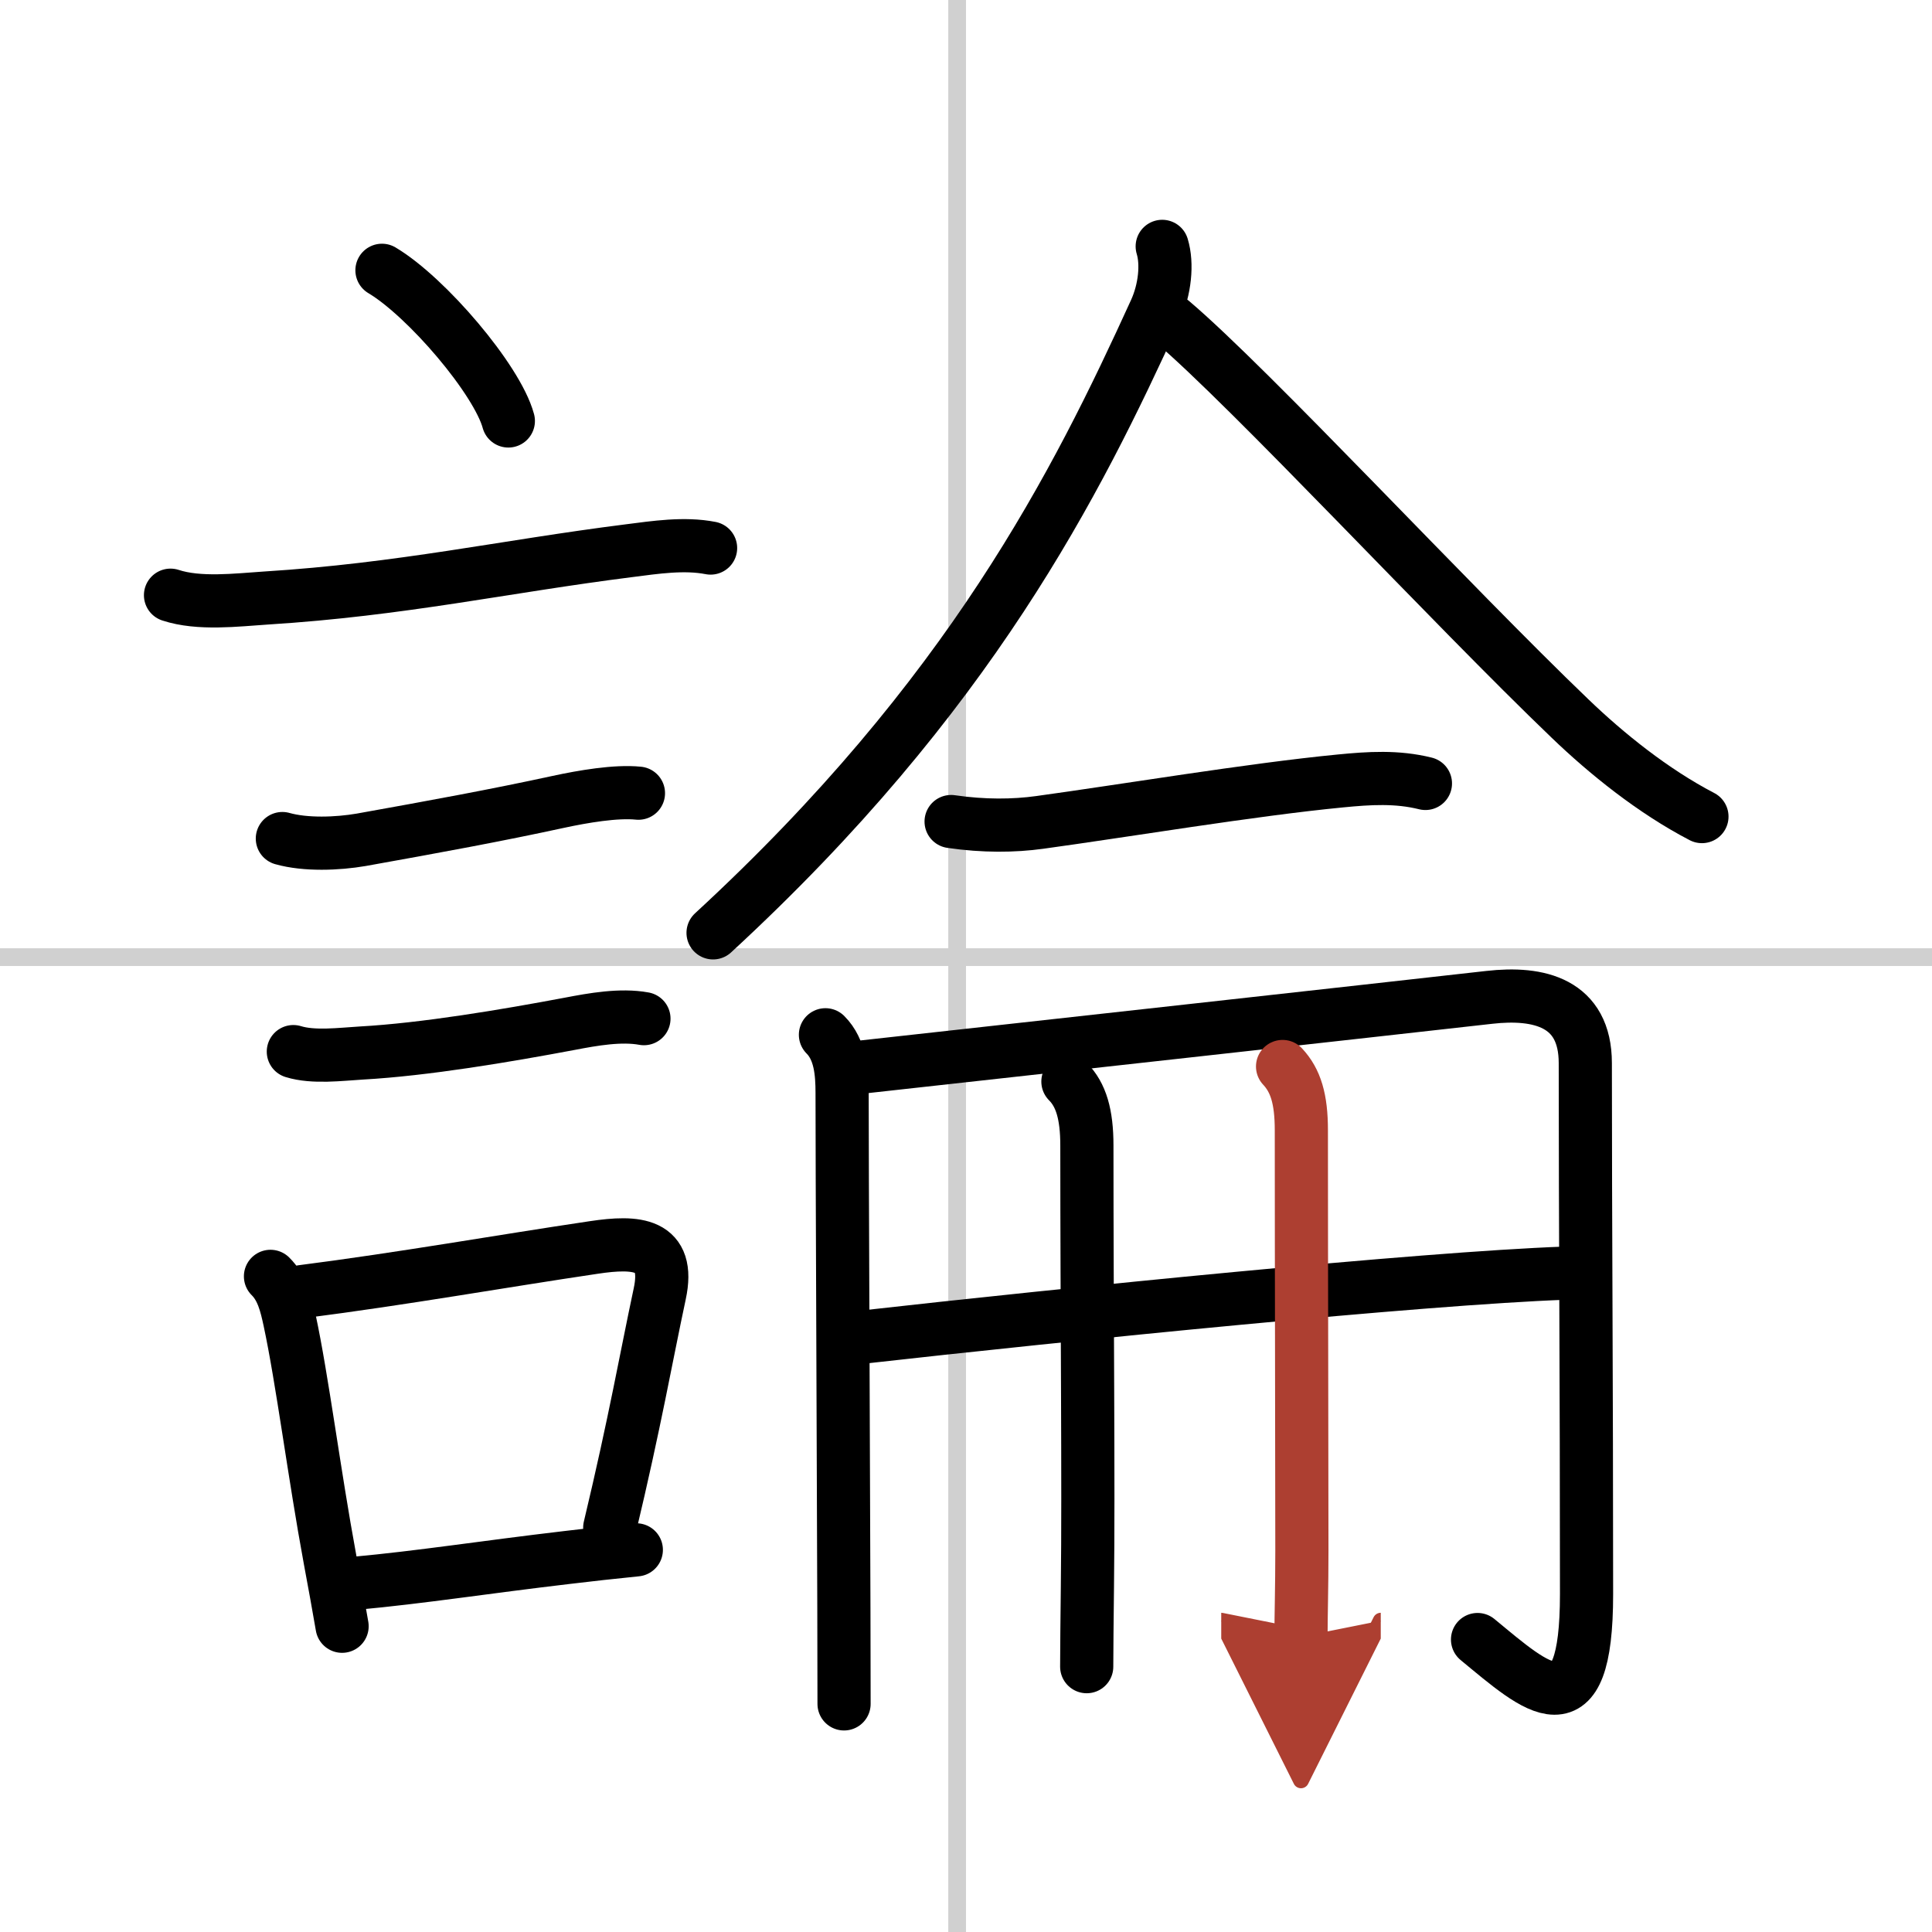 <svg width="400" height="400" viewBox="0 0 109 109" xmlns="http://www.w3.org/2000/svg"><defs><marker id="a" markerWidth="4" orient="auto" refX="1" refY="5" viewBox="0 0 10 10"><polyline points="0 0 10 5 0 10 1 5" fill="#ad3f31" stroke="#ad3f31"/></marker></defs><g fill="none" stroke="#000" stroke-linecap="round" stroke-linejoin="round" stroke-width="3"><rect width="100%" height="100%" fill="#fff" stroke="#fff"/><line x1="54" x2="54" y2="109" stroke="#d0d0d0" stroke-width="1"/><line x2="109" y1="54" y2="54" stroke="#d0d0d0" stroke-width="1"/><path d="m21.55 15.25c2.52 1.5 6.5 6.17 7.13 8.5"/><path d="m9.62 33.58c1.61 0.53 3.72 0.27 5.38 0.16 7.68-0.48 13.44-1.78 20.49-2.67 1.48-0.19 3.12-0.44 4.6-0.15"/><path d="M15.93,47.31c1.31,0.37,3.11,0.3,4.45,0.07C24.62,46.62,28,46,31.5,45.24c1.39-0.3,3.25-0.62,4.52-0.49"/><path d="m16.55 59.33c1.13 0.35 2.66 0.15 3.83 0.08 3.6-0.2 8.15-0.97 11.77-1.65 1.3-0.25 2.87-0.53 4.18-0.29"/><path d="m15.26 72.01c0.67 0.66 0.89 1.6 1.08 2.48 0.71 3.3 1.4 8.74 2.28 13.49 0.25 1.33 0.48 2.61 0.68 3.77"/><path d="m17.04 72.87c5.77-0.74 11.14-1.7 16.46-2.49 2.4-0.36 4.34-0.26 3.72 2.62-0.77 3.6-1.38 7.16-2.82 13.19"/><path d="m20 89.33c3.8-0.35 7.32-0.91 12-1.46 1.23-0.15 2.52-0.29 3.9-0.43"/><path d="m65.57 13.9c0.3 0.98 0.16 2.43-0.39 3.64-4.43 9.71-10.43 21.71-24.95 35.09"/><path d="m66.12 18.13c4.41 3.74 15.76 15.99 22.47 22.42 2.04 1.96 4.66 4.08 7.43 5.52"/><path d="m53.66 46.35c1.84 0.27 3.55 0.25 4.99 0.05 4.68-0.64 11.99-1.86 16.97-2.34 1.63-0.16 3.19-0.26 4.8 0.14"/><path d="m46.57 58.38c0.84 0.84 0.94 2.13 0.94 3.28 0 4.24 0.07 18.71 0.1 29.09 0 1.97 0.01 3.8 0.01 5.38"/><path d="m48.54 60.21c8.51-0.94 29.2-3.23 35.48-3.94 2.8-0.32 5.42 0.29 5.42 3.71 0 9.26 0.07 17.9 0.07 29.95 0 7.96-2.78 5.35-6.15 2.57"/><path d="m48.28 75.48c12.09-1.36 31.97-3.36 40.01-3.65"/><path d="m60.25 61.02c0.74 0.74 1.07 1.85 1.07 3.6 0 9.75 0.1 19.03 0.03 24.88-0.02 1.92-0.04 3.47-0.04 4.53"/><path d="m72.36 60.17c0.74 0.79 1.06 1.83 1.06 3.6 0 8.6 0.03 17.47 0.03 23.72 0 2.05-0.05 3.7-0.05 4.85" marker-end="url(#a)" stroke="#ad3f31"/></g></svg>
